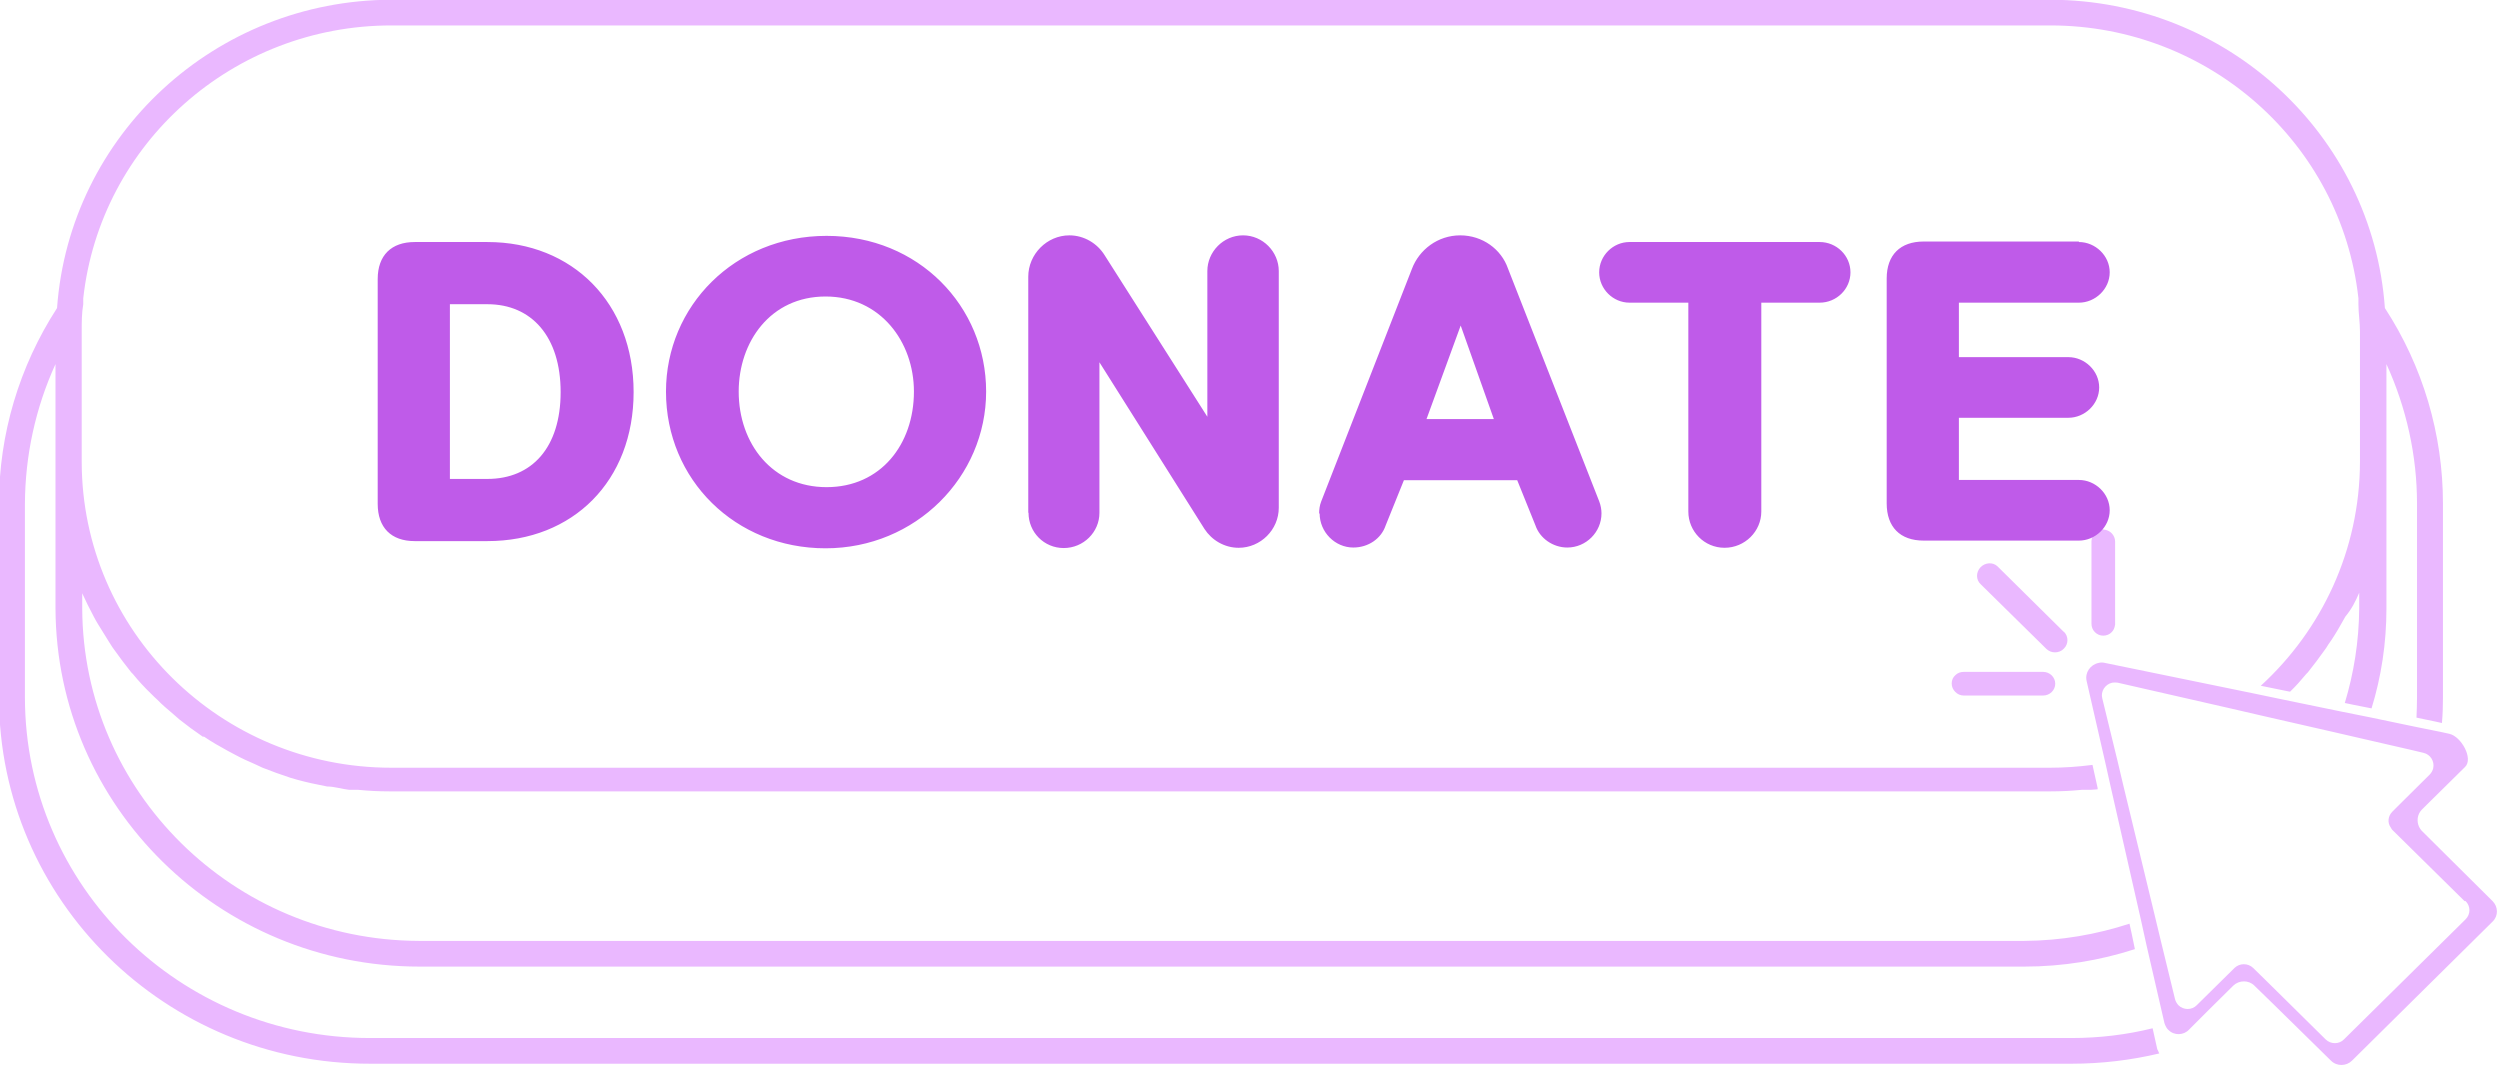 <?xml version="1.0" encoding="UTF-8" standalone="no"?><svg xmlns="http://www.w3.org/2000/svg" xmlns:xlink="http://www.w3.org/1999/xlink" fill="#bf5be9" height="41.5" preserveAspectRatio="xMidYMid meet" version="1" viewBox="1.6 35.0 97.3 41.5" width="97.3" zoomAndPan="magnify"><g data-name="NEW SHAPE" id="change1_1"><path d="m96.68,54.6v7.55c0,.33-.01.66-.04.99l-.27-.06-.72-.15c.01-.26.02-.52.02-.78v-7.55c0-1.87-.41-3.72-1.19-5.43v9.51c0,1.35-.2,2.66-.58,3.89l-.71-.14-.33-.07c.35-1.16.55-2.39.56-3.68v-.61c-.14.33-.29.63-.54.93-.05.1-.04.06-.17.3s-.37.62-.44.71-.11.18-.18.27c-.21.3-.44.6-.67.89l-.06.06c-.2.24-.4.47-.63.69l-.11-.02-1.03-.21c2.37-2.17,3.85-5.27,3.86-8.71v-5.08c0-.36-.06-.71-.06-1.06v-.23c-.67-6.04-5.83-10.61-11.97-10.62H16.83c-6.15,0-11.32,4.58-11.99,10.62v.23c-.06.35-.06.7-.06,1.06v5.08c.01,6.57,5.4,11.9,12.05,11.9h64.56c.56,0,1.1-.04,1.65-.11l.2.9v.05c-.08,0-.18.02-.27.02h-.35c-.39.04-.8.06-1.2.06H16.74c-.4,0-.8-.02-1.2-.06h-.35c-.28-.03-.58-.13-.86-.13l-.34-.07c-.36-.07-.73-.16-1.09-.27-.36-.12-.73-.25-1.08-.39l-.3-.14c-.26-.11-.52-.23-.76-.36l-.3-.16c-.31-.17-.63-.35-.92-.55h-.05c-.31-.21-.62-.44-.91-.67l-.24-.21c-.21-.18-.43-.36-.62-.56-.08-.07-.16-.15-.24-.23-.25-.24-.49-.5-.71-.77l-.06-.06c-.23-.29-.46-.59-.67-.89-.07-.09-.03-.04-.18-.27-.15-.23-.37-.61-.44-.71-.06-.1-.12-.2-.17-.3-.16-.3-.31-.6-.45-.91v.59c.03,7.14,5.88,12.91,13.1,12.94h62.48c1.44-.01,2.81-.25,4.1-.67l.09.41.12.58c-1.36.44-2.8.68-4.31.68H17.93c-7.8,0-14.14-6.23-14.17-13.94v-9.51c-.78,1.71-1.18,3.56-1.19,5.43v7.55c.01,7.33,6.03,13.26,13.44,13.25h66.22c1.08,0,2.15-.13,3.15-.38l.18.81s.02.05.04.08c.01.03.02.06.04.09-1.09.26-2.24.4-3.41.4H16.01c-7.97.01-14.44-6.37-14.45-14.25v-7.55c0-2.7.79-5.34,2.26-7.61.49-6.75,6.16-11.98,13.01-12h64.58c6.85.02,12.53,5.25,13.01,12,1.48,2.27,2.26,4.91,2.26,7.61Zm1.94,16.26s-.01.01-.01.01l-5.47,5.41c-.22.22-.59.23-.82,0l-2.22-2.18-.74-.72-.02-.02c-.22-.22-.59-.22-.82,0l-.97.96-.75.75c-.21.23-.58.24-.8.02-.06-.05-.1-.12-.13-.19-.01-.03-.02-.05-.03-.08l-.7-3.04-.22-1-1.17-5.15-.21-.94-.73-3.19c-.07-.32.14-.63.47-.7.08-.02.16-.02.24,0l5.75,1.18,1.15.24,2.33.48,1.05.21,1.82.38.99.2.32.07c.47.11.94.97.61,1.29l-1.5,1.48-.19.19c-.17.18-.2.44-.1.66.02.05.06.1.1.15l2.76,2.74c.22.22.23.57.01.79Zm-1.1-.79l-2.11-2.08-.7-.69s-.05-.06-.06-.09c-.14-.19-.11-.45.06-.62l.27-.27,1.18-1.17c.07-.07.12-.16.14-.25.06-.27-.11-.54-.38-.6l-.42-.1-2-.46-1.04-.24-2.76-.63-1.21-.28-4.47-1.02c-.07-.01-.14-.01-.21,0-.28.06-.46.34-.39.61l.59,2.42.22.93,1.22,5.05.24,1,.56,2.3c.02.09.07.17.13.24.2.2.53.2.72,0l1.47-1.45c.2-.19.52-.19.72,0l.48.47.73.72,1.61,1.59c.2.2.53.2.72,0l4.73-4.67c.2-.2.2-.51,0-.71Zm-14.05-14.47h0c-.12,0-.24.05-.33.13-.09.09-.14.2-.14.34v3.2c0,.12.04.24.13.33.09.09.2.14.33.14h0c.12,0,.25-.05.33-.14.07-.07.11-.16.13-.29v-3.23c0-.25-.2-.46-.46-.47Zm-1.88,6.01c0,.25-.21.46-.47.46h-3.09c-.13,0-.24-.05-.33-.14-.09-.09-.14-.2-.14-.33s.05-.24.14-.32c.09-.09.2-.13.33-.13h3.09c.26,0,.47.21.47.46Zm.34-2.02c.18.18.18.47,0,.65-.09.1-.22.15-.35.15-.12,0-.23-.04-.33-.13l-2.56-2.52c-.19-.17-.19-.47-.01-.66.18-.19.48-.21.66-.04l2.58,2.55Z" fill="#eab8ff"/></g><g id="change2_1"><path d="m17.74,56.06c-.92,0-1.44-.53-1.44-1.45v-8.75c0-.92.53-1.44,1.44-1.44h2.83c3.32,0,5.69,2.38,5.69,5.84s-2.36,5.8-5.69,5.8h-2.83Zm1.37-2.42h1.46c1.73,0,2.85-1.22,2.85-3.38s-1.13-3.42-2.85-3.42h-1.46v6.79Zm8.41-3.4c0-3.32,2.67-6.06,6.25-6.06s6.21,2.74,6.21,6.06-2.74,6.1-6.25,6.1-6.21-2.67-6.21-6.1Zm9.65,0c0-1.93-1.3-3.7-3.44-3.7s-3.38,1.76-3.38,3.7c0,2.03,1.31,3.72,3.42,3.72s3.4-1.67,3.4-3.72Zm4.45,4.71v-9.18c0-.88.73-1.61,1.6-1.61.58,0,1.09.32,1.37.77l4,6.29v-5.67c0-.75.62-1.39,1.39-1.39s1.39.64,1.39,1.39v9.21c0,.86-.71,1.56-1.56,1.56-.56,0-1.05-.3-1.33-.73l-4.09-6.49v5.86c0,.75-.62,1.37-1.39,1.37s-1.37-.62-1.37-1.37Zm11.32.04c0-.15.02-.32.08-.47l3.53-9.05c.28-.75,1.01-1.31,1.88-1.31s1.6.54,1.86,1.29l3.55,9.06c.06.15.09.32.09.47,0,.73-.6,1.33-1.33,1.33-.56,0-1.07-.36-1.24-.86l-.71-1.76h-4.41l-.71,1.76c-.17.51-.67.86-1.26.86-.71,0-1.31-.6-1.31-1.33Zm4.17-3.68h2.63l-1.29-3.64-1.33,3.64Zm10.2,3.6v-8.13h-2.29c-.64,0-1.18-.53-1.18-1.18s.54-1.18,1.18-1.18h7.4c.66,0,1.2.53,1.2,1.18s-.54,1.18-1.2,1.18h-2.27v8.13c0,.77-.64,1.41-1.43,1.41s-1.41-.64-1.41-1.41Zm15.2-10.49c.64,0,1.2.53,1.2,1.18s-.56,1.18-1.2,1.18h-4.67v2.12h4.26c.64,0,1.2.53,1.2,1.18s-.56,1.18-1.2,1.18h-4.26v2.42h4.67c.64,0,1.2.53,1.2,1.18s-.56,1.18-1.2,1.18h-6.04c-.92,0-1.44-.53-1.44-1.45v-8.75c0-.92.53-1.44,1.44-1.44h6.04Z"/></g></svg>